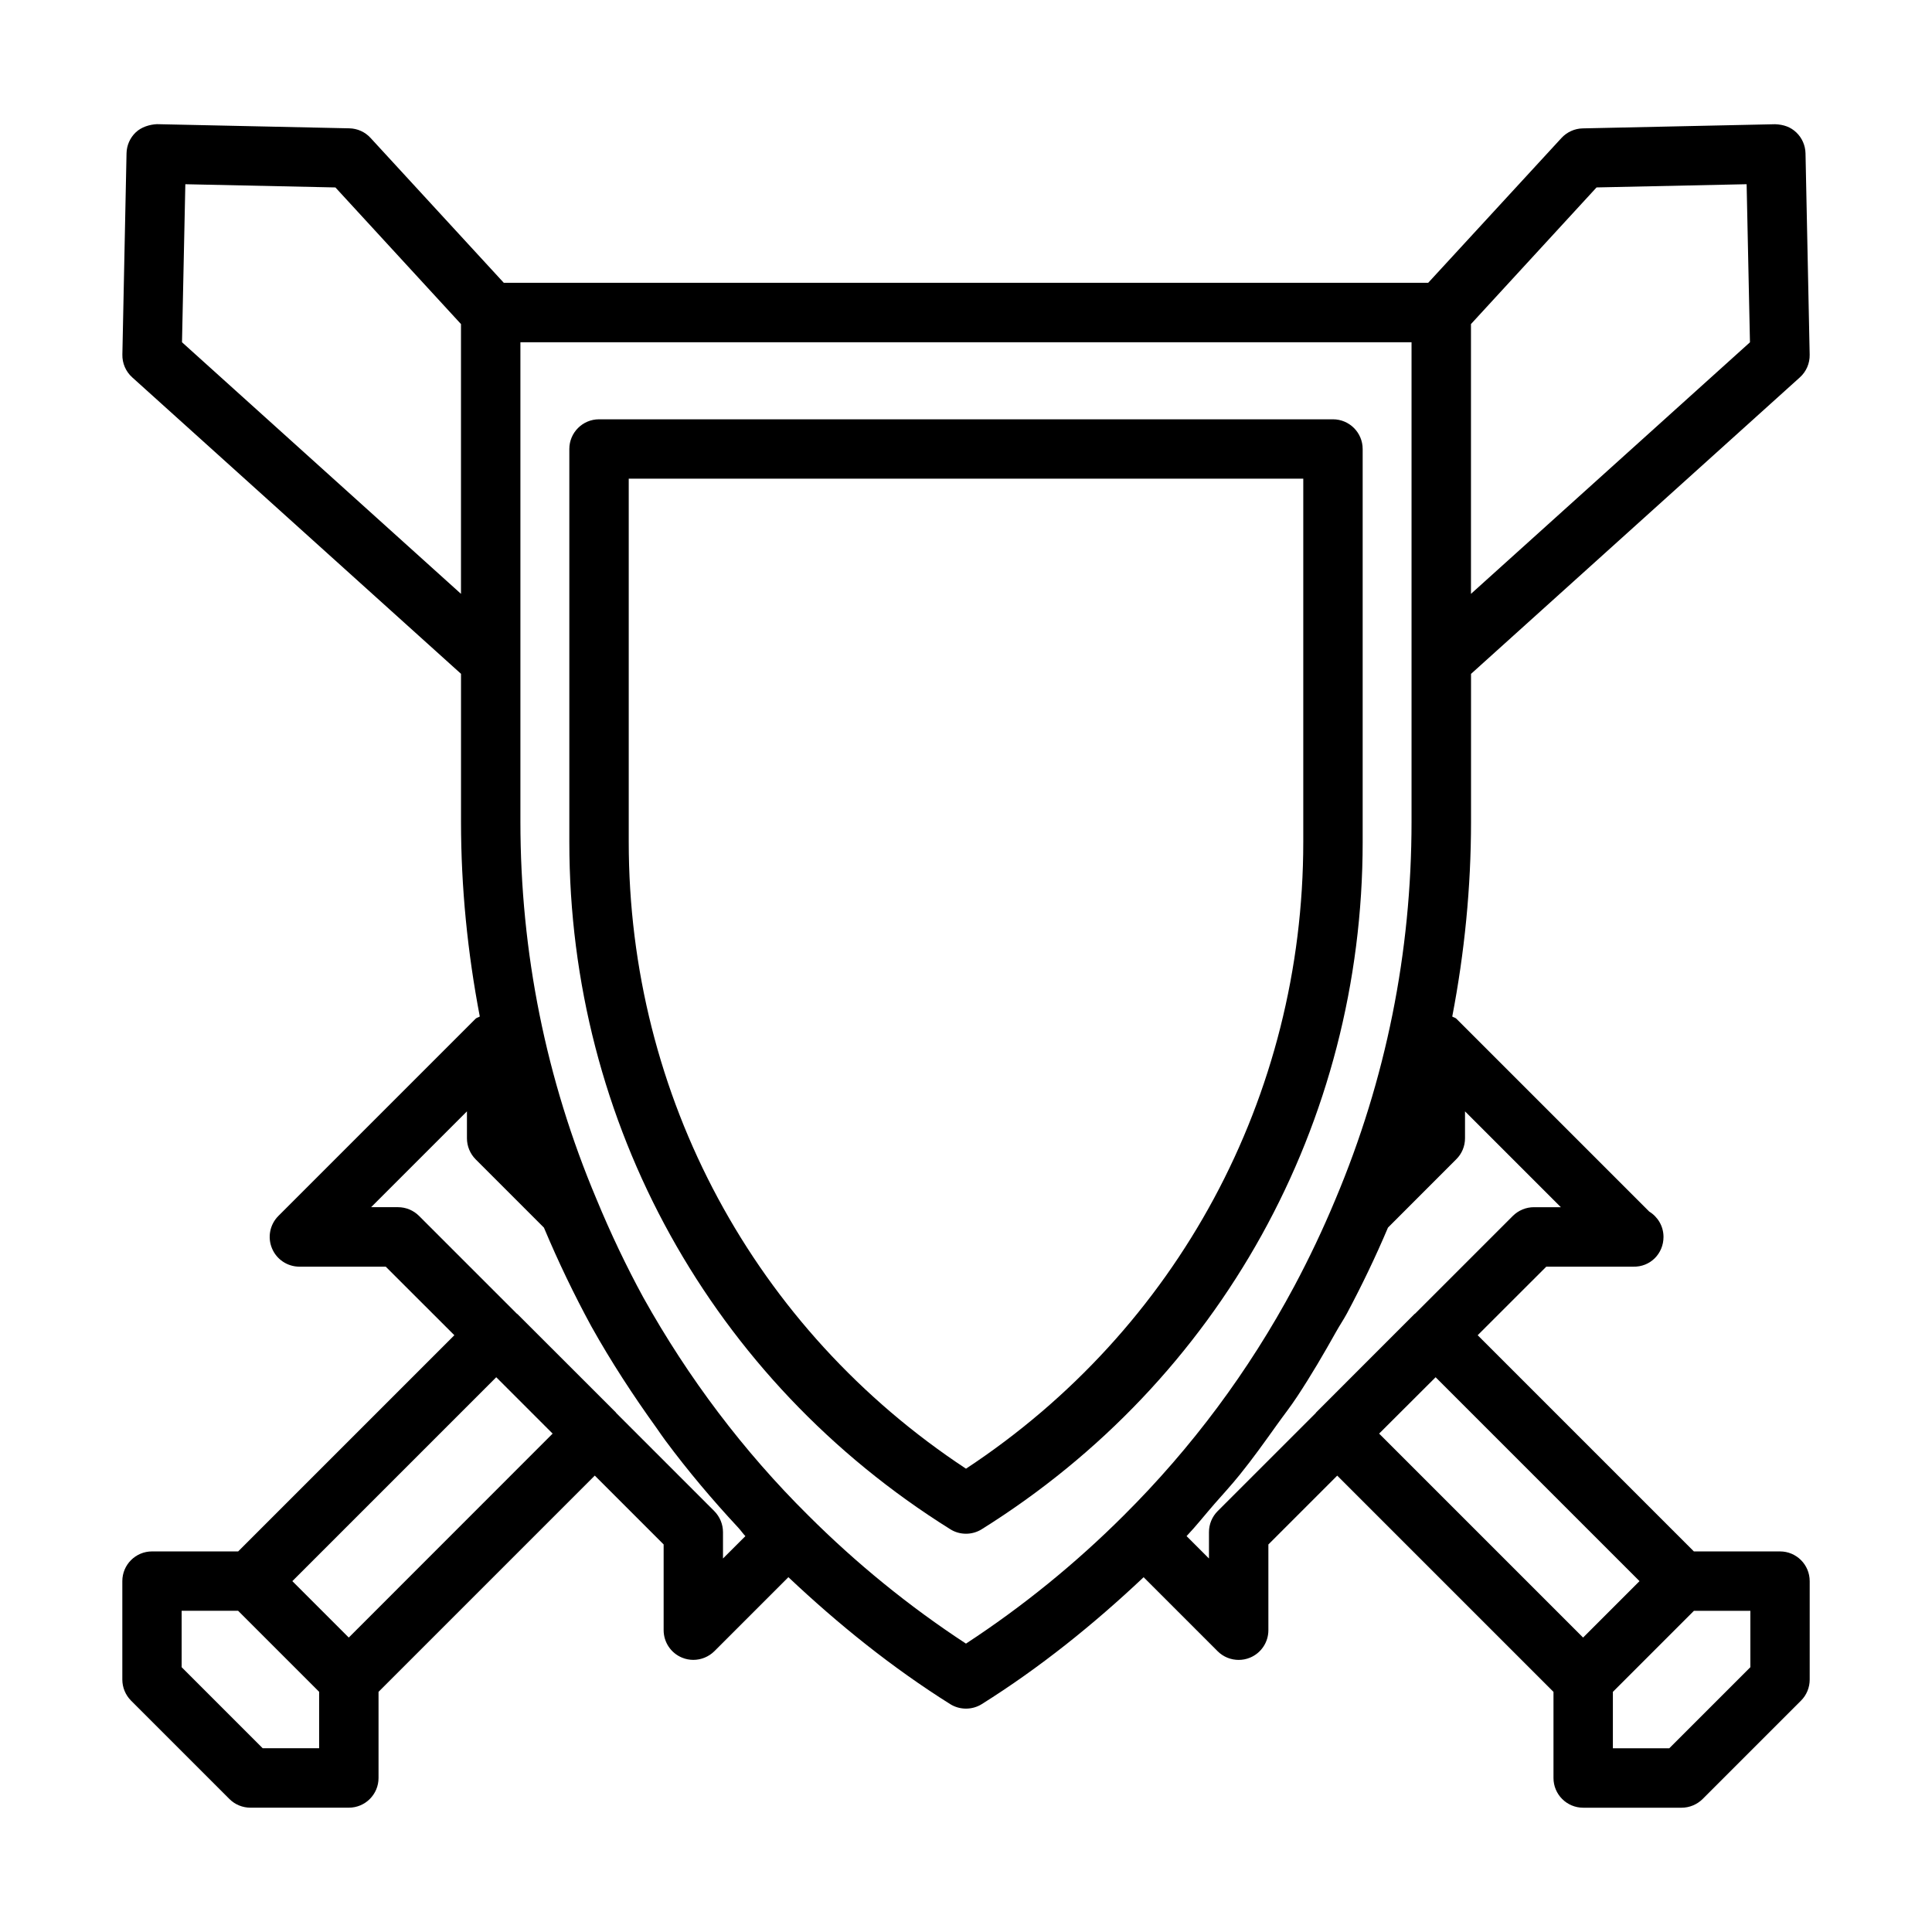 <?xml version="1.0" encoding="UTF-8"?>
<!-- Uploaded to: SVG Repo, www.svgrepo.com, Generator: SVG Repo Mixer Tools -->
<svg fill="#000000" width="800px" height="800px" version="1.1" viewBox="144 144 512 512" xmlns="http://www.w3.org/2000/svg">
 <g>
  <path d="m615.72 555.14h-22.828l-57.293-57.293 18.184-18.168h22.875 0.156c4.535 0.125 8.031-3.465 8.031-7.871 0-2.852-1.512-5.336-3.777-6.723l-51.105-51.105c-0.301-0.316-0.754-0.348-1.102-0.582 3.242-16.91 4.977-34.133 4.977-51.641v-39.172l87.145-78.578c1.699-1.527 2.644-3.715 2.598-6l-1.102-53.371c-0.047-2.094-0.914-4.078-2.426-5.527-1.512-1.449-3.336-2.094-5.621-2.188l-51.012 1.102c-2.141 0.047-4.172 0.977-5.621 2.551l-35.312 38.367h-244.98l-35.301-38.383c-1.449-1.59-3.481-2.504-5.621-2.551l-51.012-1.102c-1.902 0.094-4.106 0.738-5.617 2.188-1.512 1.449-2.379 3.434-2.426 5.527l-1.102 53.355c-0.047 2.281 0.898 4.488 2.598 6.016l87.145 78.578v39.172c0 17.492 1.746 34.73 4.977 51.641-0.348 0.25-0.789 0.285-1.102 0.582l-52.27 52.27c-2.25 2.25-2.93 5.637-1.699 8.582 1.211 2.945 4.094 4.863 7.273 4.863h22.875l18.184 18.168-57.293 57.293h-22.828c-4.344 0-7.871 3.527-7.871 7.871v26.086c0 2.094 0.836 4.094 2.297 5.574l26.086 26.086c1.48 1.48 3.481 2.297 5.574 2.297h26.07c4.344 0 7.871-3.527 7.871-7.871v-22.828l57.309-57.309 18.246 18.246v22.719c0 3.18 1.922 6.062 4.863 7.273 0.977 0.41 2 0.598 3.008 0.598 2.047 0 4.062-0.805 5.574-2.297l19.617-19.617c13.273 12.531 27.52 23.992 42.887 33.645 1.262 0.793 2.727 1.188 4.176 1.188s2.914-0.395 4.188-1.195c15.383-9.652 29.629-21.113 42.887-33.629l19.617 19.617c1.512 1.512 3.527 2.297 5.574 2.297 1.008 0 2.031-0.188 3.008-0.598 2.945-1.211 4.863-4.094 4.863-7.273v-22.719l18.246-18.246 57.309 57.309v22.828c0 4.344 3.527 7.871 7.871 7.871h26.07c2.094 0 4.094-0.836 5.574-2.297l26.086-26.086c1.48-1.48 2.297-3.481 2.297-5.574v-26.086c0.004-4.352-3.519-7.879-7.867-7.879zm-48.617-361.47 39.77-0.852 0.883 41.895-73.934 66.664v-71.496zm-374.87 41.031 0.883-41.879 39.77 0.852 33.281 36.211v71.492zm36.324 372.6h-14.941l-21.477-21.477v-14.957h14.957l21.477 21.477v14.957zm7.871-29.332-14.953-14.953 54.035-54.035 14.941 14.941zm99.172-20.953v-6.977c0-2.094-0.836-4.094-2.297-5.574l-25.977-25.977c-0.047-0.047-0.062-0.125-0.109-0.172l-26.09-26.074c-0.062-0.062-0.141-0.078-0.203-0.141l-25.883-25.883c-1.469-1.465-3.469-2.301-5.562-2.301h-7.133l25.398-25.395v7.133c0 2.094 0.836 4.094 2.297 5.574l18.105 18.105c3.793 9.035 8.016 17.805 12.547 26.137 5.258 9.414 11.117 18.375 17.336 27.016 0.77 1.086 1.496 2.203 2.297 3.258 6.016 8.109 12.5 15.777 19.316 23.098 0.66 0.707 1.211 1.543 1.891 2.25zm64.395 22.559c-15.02-9.824-29.062-21.254-41.848-34.023-17.035-16.879-31.738-36.32-43.66-57.703-4.473-8.203-8.645-16.957-12.406-26.055-13.383-31.723-20.168-65.398-20.168-100.05v-127.05h236.16v127.05c0 34.668-6.785 68.328-20.168 100.1-3.305 7.934-6.957 15.633-10.957 23.113-12.012 22.418-27.129 42.73-45.121 60.629-12.77 12.75-26.812 24.164-41.832 33.988zm66.691-35.109c-1.48 1.48-2.297 3.481-2.297 5.574v6.977l-5.934-5.934c2.582-2.723 4.879-5.652 7.336-8.469 2.266-2.582 4.598-5.117 6.754-7.793 3.434-4.25 6.613-8.707 9.793-13.16 1.793-2.519 3.715-4.945 5.414-7.543 3.699-5.59 7.086-11.398 10.375-17.27 0.914-1.637 1.969-3.18 2.852-4.832 3.922-7.352 7.559-14.926 10.848-22.688l18.105-18.121c1.477-1.457 2.312-3.457 2.312-5.551v-7.133l25.395 25.395h-7.133c-2.094 0-4.094 0.836-5.574 2.297l-25.898 25.898c-0.062 0.047-0.141 0.062-0.188 0.125l-26.07 26.086c-0.047 0.047-0.062 0.109-0.109 0.172zm57.766-35.484 54.035 54.035-14.953 14.953-54.051-54.051zm83.395 76.859-21.477 21.477h-14.941v-14.957l21.477-21.477h14.957v14.957z"/>
  <path d="m505.12 367.12v-104.13c0-4.344-3.527-7.871-7.871-7.871h-194.5c-4.344 0-7.871 3.527-7.871 7.871v104.13c0 74.547 37.738 142.64 100.95 182.14 1.273 0.805 2.723 1.195 4.172 1.195 1.449 0 2.898-0.395 4.172-1.195 63.215-39.52 100.95-107.61 100.95-182.14zm-105.12 166.1c-56.066-36.969-89.379-98.699-89.379-166.12v-96.242h178.76v96.258c0 67.414-33.316 129.15-89.379 166.1z"/>
 </g>
</svg>